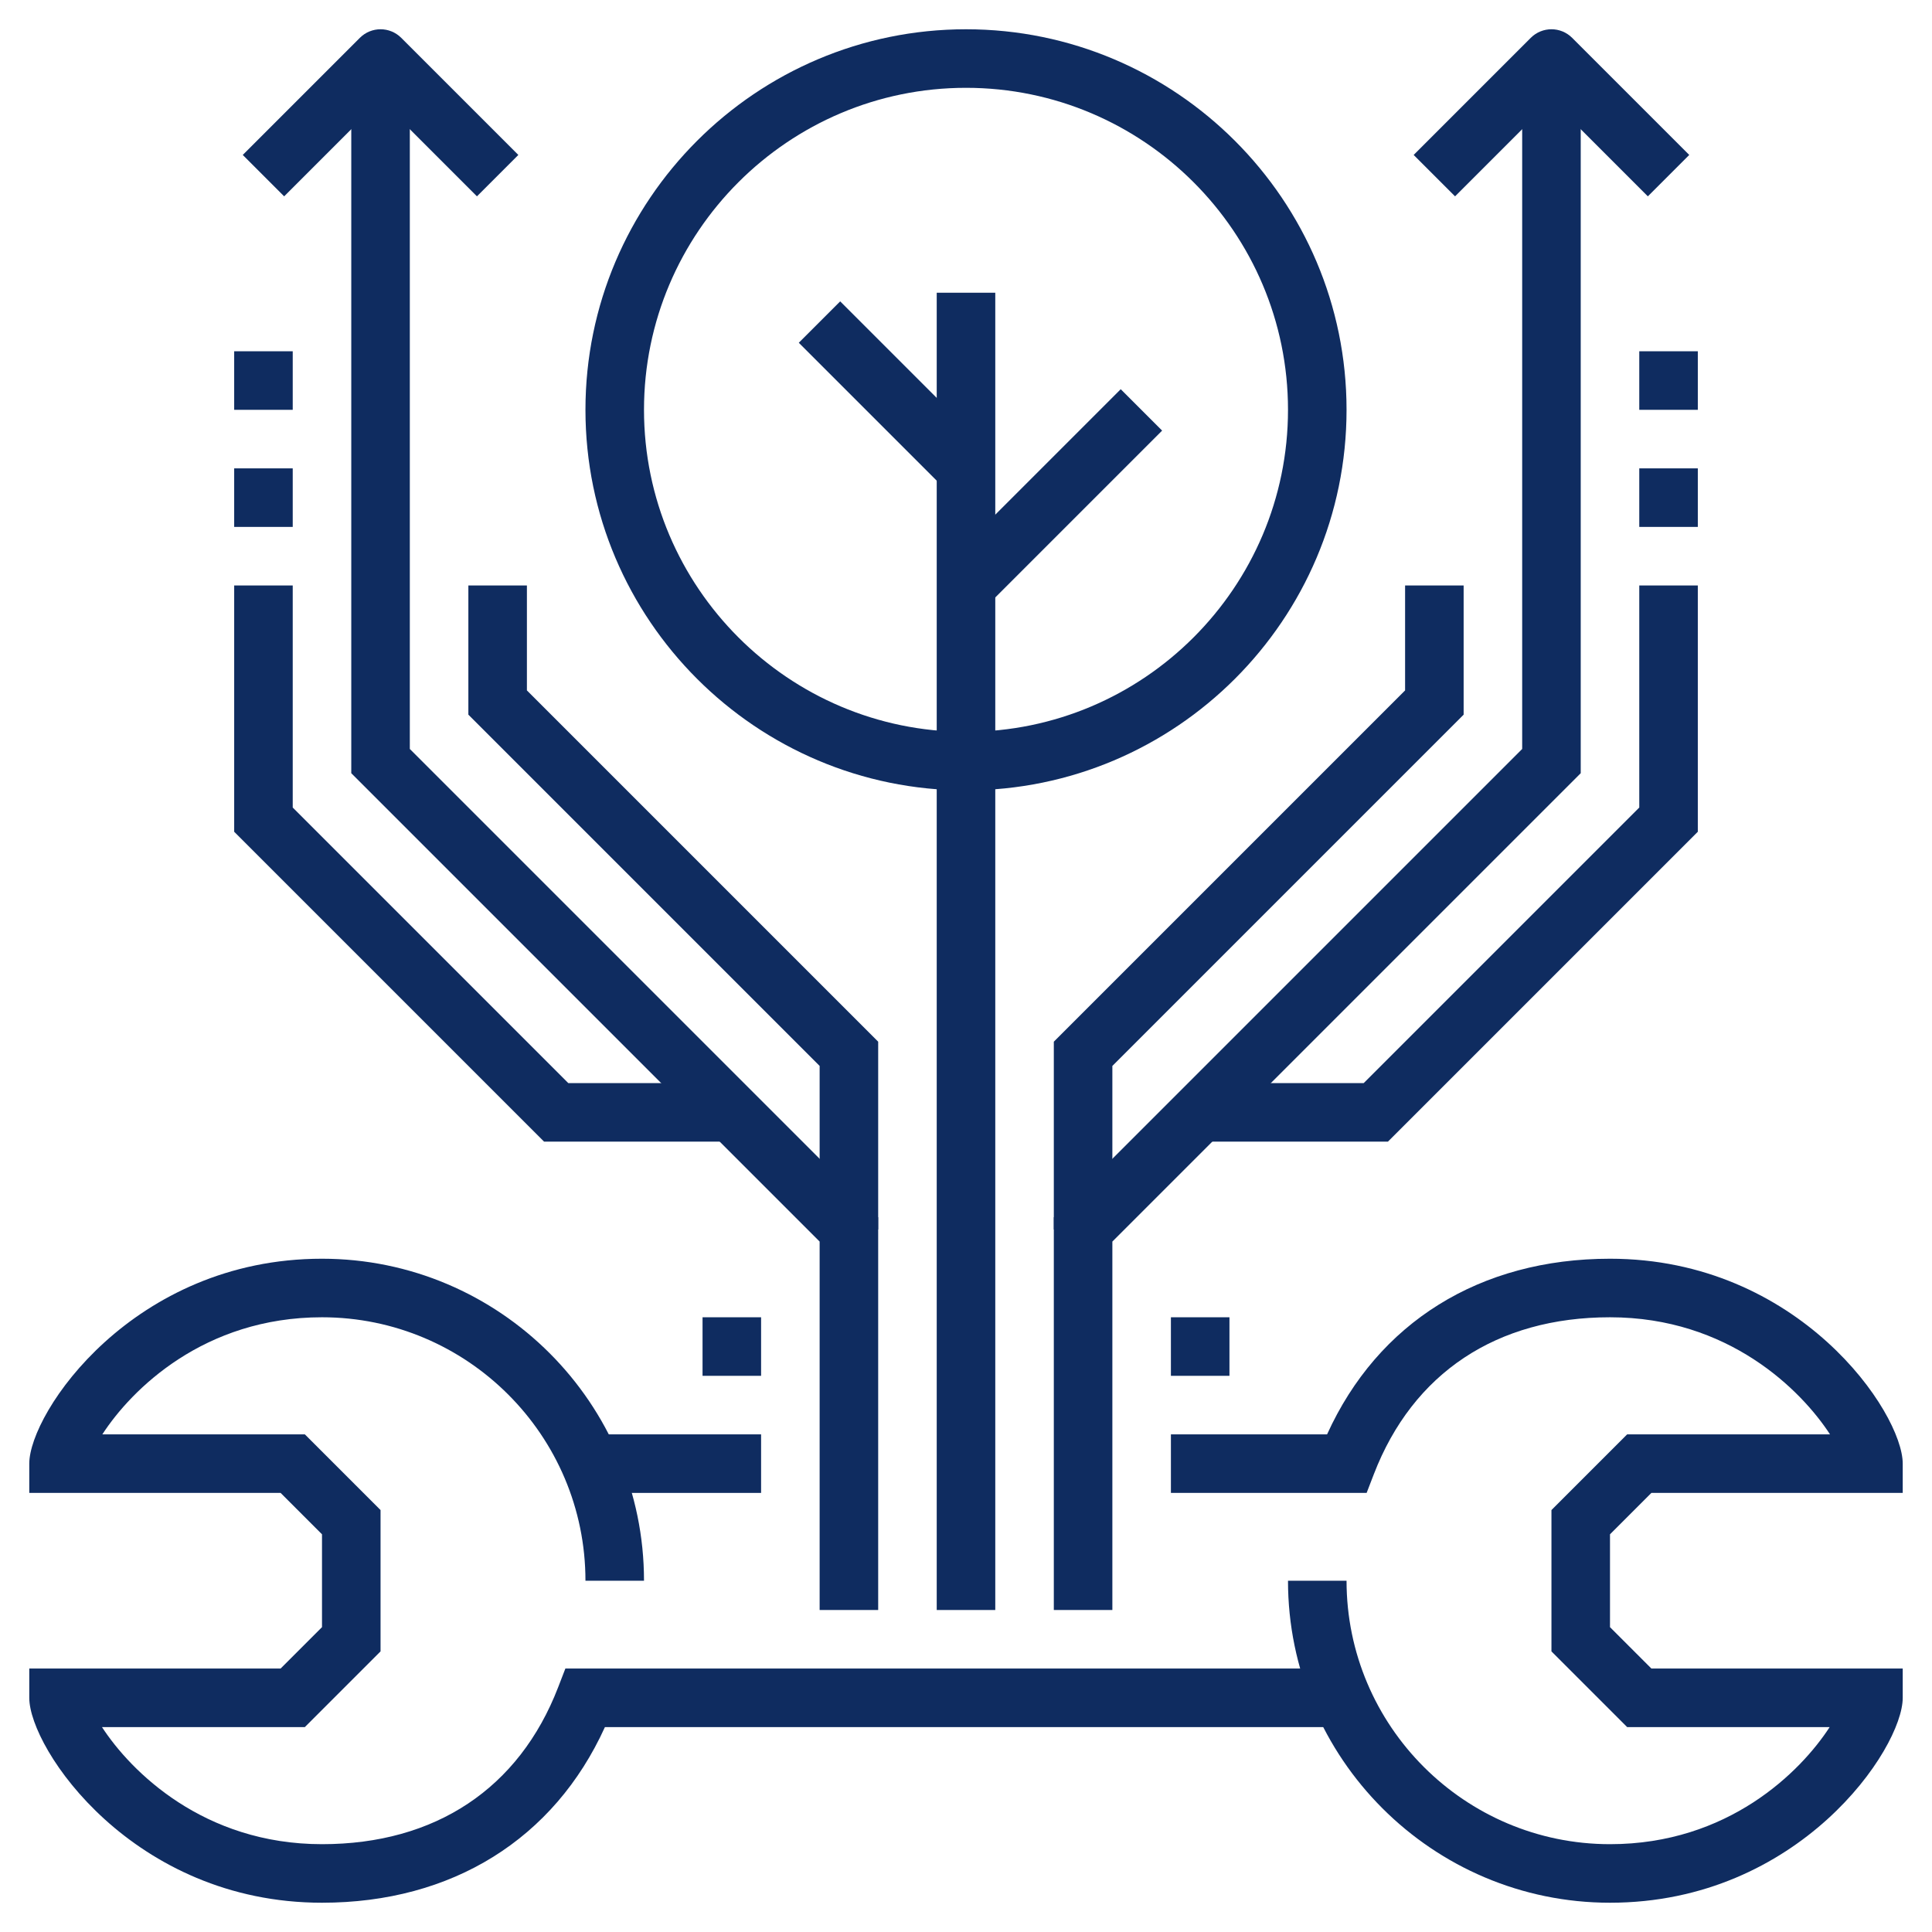 <?xml version="1.0" encoding="utf-8"?>
<!-- Generator: Adobe Illustrator 27.1.1, SVG Export Plug-In . SVG Version: 6.00 Build 0)  -->
<svg version="1.2" baseProfile="tiny" xmlns="http://www.w3.org/2000/svg" xmlns:xlink="http://www.w3.org/1999/xlink" x="0px"
	 y="0px" viewBox="0 0 66 66" overflow="visible" xml:space="preserve">
<g id="Warstwa_1" display="none">
	<g display="inline">
		<g>
			<path fill="#0F2C60" d="M35,45H5c-2.206,0-4-1.794-4-4V7c0-2.206,1.794-4,4-4h44c2.206,0,4,1.794,4,4v8h-2V7c0-1.102-0.897-2-2-2
				H5C3.897,5,3,5.898,3,7v34c0,1.103,0.897,2,2,2h30V45z"/>
		</g>
		<g>
			<rect x="31" y="44" fill="#0F2C60" width="2" height="10"/>
		</g>
		<g>
			<rect x="21" y="44" fill="#0F2C60" width="2" height="10"/>
		</g>
		<g>
			<rect x="1" y="53" fill="#0F2C60" width="16" height="2"/>
		</g>
		<g>
			<rect x="2" y="35" fill="#0F2C60" width="33" height="2"/>
		</g>
		<g>
			<rect x="26" y="39" fill="#0F2C60" width="2" height="2"/>
		</g>
	</g>
	<g display="inline">
		<rect x="7" y="21" fill="#0F2C60" width="13" height="2"/>
	</g>
	<g display="inline">
		<rect x="22" y="21" fill="#0F2C60" width="13" height="2"/>
	</g>
	<g display="inline">
		<rect x="7" y="25" fill="#0F2C60" width="13" height="2"/>
	</g>
	<g display="inline">
		<rect x="22" y="25" fill="#0F2C60" width="13" height="2"/>
	</g>
	<g display="inline">
		<rect x="7" y="29" fill="#0F2C60" width="13" height="2"/>
	</g>
	<g display="inline">
		<rect x="22" y="29" fill="#0F2C60" width="13" height="2"/>
	</g>
	<g display="inline">
		<g>
			<g>
				<path fill="#0F2C60" d="M62,55H40c-1.654,0-3-1.346-3-3V20c0-1.654,1.346-3,3-3h22c1.654,0,3,1.346,3,3v32
					C65,53.654,63.654,55,62,55z M40,19c-0.551,0-1,0.448-1,1v32c0,0.552,0.449,1,1,1h22c0.551,0,1-0.448,1-1V20
					c0-0.552-0.449-1-1-1H40z"/>
			</g>
			<g>
				<rect x="49" y="49" fill="#0F2C60" width="4" height="2"/>
			</g>
		</g>
		<g>
			<path fill="#0F2C60" d="M59,29H43v-6h16V29z M45,27h12v-2H45V27z"/>
		</g>
		<g>
			<rect x="43" y="31" fill="#0F2C60" width="16" height="2"/>
		</g>
		<g>
			<rect x="43" y="35" fill="#0F2C60" width="16" height="2"/>
		</g>
		<g>
			<rect x="43" y="39" fill="#0F2C60" width="16" height="2"/>
		</g>
		<g>
			<rect x="43" y="43" fill="#0F2C60" width="16" height="2"/>
		</g>
	</g>
	<g display="inline">
		<g>
			<polygon fill="#0F2C60" points="35,19 7,19 7,9 47,9 47,15 45,15 45,11 9,11 9,17 35,17 			"/>
		</g>
	</g>
	<g display="inline">
		<rect x="1" y="57" fill="#0F2C60" width="64" height="2"/>
	</g>
	<g display="inline">
		<rect x="9" y="58" fill="#0F2C60" width="2" height="5"/>
	</g>
	<g display="inline">
		<rect x="15" y="58" fill="#0F2C60" width="2" height="5"/>
	</g>
	<g display="inline">
		<rect x="49" y="58" fill="#0F2C60" width="2" height="5"/>
	</g>
	<g display="inline">
		<rect x="55" y="58" fill="#0F2C60" width="2" height="5"/>
	</g>
	<g display="inline">
		<rect x="19" y="53" fill="#0F2C60" width="16" height="2"/>
	</g>
	<g display="inline">
		<rect x="11" y="13" fill="#0F2C60" width="2" height="2"/>
	</g>
	<g display="inline">
		<rect x="15" y="13" fill="#0F2C60" width="2" height="2"/>
	</g>
	<g display="inline">
		<rect x="19" y="13" fill="#0F2C60" width="2" height="2"/>
	</g>
	<g display="inline">
		<rect x="23" y="13" fill="#0F2C60" width="2" height="2"/>
	</g>
	<g display="inline">
		<rect x="27" y="13" fill="#0F2C60" width="2" height="2"/>
	</g>
</g>
<g id="Warstwa_2">
	<g>
		<g>
			<path fill="#0F2C60" d="M55,65c-6.065,0-11-4.935-11-11h2c0,4.962,4.038,9,9,9c4.031,0,6.509-2.466,7.504-4h-6.918L53,56.414
				v-4.828L55.586,49h6.93c-0.985-1.513-3.467-4-7.516-4c-3.869,0-6.734,1.903-8.067,5.359L46.686,51H40v-2h5.335
				c1.737-3.824,5.222-6,9.665-6c6.454,0,10,5.257,10,7v1h-8.586L55,52.414v3.172L56.414,57H65v1C65,59.742,61.454,65,55,65z"/>
		</g>
		<g>
			<rect x="20" y="49" fill="#0F2C60" width="6" height="2"/>
		</g>
		<g>
			<path fill="#0F2C60" d="M11,65c-6.454,0-10-5.258-10-7v-1h8.586L11,55.586v-3.172L9.586,51H1v-1c0-1.743,3.546-7,10-7
				c6.065,0,11,4.935,11,11h-2c0-4.963-4.038-9-9-9c-4.031,0-6.509,2.466-7.504,4h6.918L13,51.586v4.828L10.414,59h-6.93
				c0.985,1.513,3.467,4,7.516,4c3.869,0,6.734-1.903,8.067-5.36L19.314,57H46v2H20.665C18.928,62.823,15.442,65,11,65z"/>
		</g>
		<g>
			<path fill="#0F2C60" d="M33,27c-7.169,0-13-5.831-13-13c0-7.168,5.831-13,13-13s13,5.832,13,13C46,21.169,40.168,27,33,27z M33,3
				c-6.065,0-11,4.935-11,11s4.935,11,11,11s11-4.935,11-11S39.065,3,33,3z"/>
		</g>
		<g>
			<rect x="32" y="10" fill="#0F2C60" width="2" height="45"/>
		</g>
		<g>
			
				<rect x="29.5" y="9.964" transform="matrix(0.707 -0.707 0.707 0.707 -0.613 25.521)" fill="#0F2C60" width="2" height="7.071"/>
		</g>
		<g>
			
				<rect x="31.757" y="16" transform="matrix(0.707 -0.707 0.707 0.707 -1.477 30.435)" fill="#0F2C60" width="8.485" height="2"/>
		</g>
		<g>
			<g>
				<polygon fill="#0F2C60" points="38,55 36,55 36,41.586 52,25.586 52,2 54,2 54,26.414 38,42.414 				"/>
			</g>
			<g>
				<path fill="#0F2C60" d="M56.293,6.707L53,3.414l-3.293,3.293l-1.414-1.414l4-4c0.391-0.391,1.023-0.391,1.414,0l4,4
					L56.293,6.707z"/>
			</g>
			<g>
				<polygon fill="#0F2C60" points="47.414,39 41,39 41,37 46.586,37 56,27.586 56,20 58,20 58,28.414 				"/>
			</g>
			<g>
				<rect x="56" y="16" fill="#0F2C60" width="2" height="2"/>
			</g>
			<g>
				<rect x="56" y="12" fill="#0F2C60" width="2" height="2"/>
			</g>
			<g>
				<polygon fill="#0F2C60" points="38,42 36,42 36,35.586 48,23.586 48,20 50,20 50,24.414 38,36.414 				"/>
			</g>
		</g>
		<g>
			<g>
				<polygon fill="#0F2C60" points="30,55 28,55 28,42.414 12,26.414 12,2 14,2 14,25.586 30,41.586 				"/>
			</g>
			<g>
				<path fill="#0F2C60" d="M16.293,6.707L13,3.414L9.707,6.707L8.293,5.293l4-4c0.391-0.391,1.023-0.391,1.414,0l4,4L16.293,6.707z
					"/>
			</g>
			<g>
				<polygon fill="#0F2C60" points="25,39 18.586,39 8,28.414 8,20 10,20 10,27.586 19.414,37 25,37 				"/>
			</g>
			<g>
				<rect x="8" y="16" fill="#0F2C60" width="2" height="2"/>
			</g>
			<g>
				<rect x="8" y="12" fill="#0F2C60" width="2" height="2"/>
			</g>
			<g>
				<polygon fill="#0F2C60" points="30,42 28,42 28,36.414 16,24.414 16,20 18,20 18,23.586 30,35.586 				"/>
			</g>
		</g>
		<g>
			<rect x="24" y="45" fill="#0F2C60" width="2" height="2"/>
		</g>
		<g>
			<rect x="40" y="45" fill="#0F2C60" width="2" height="2"/>
		</g>
	</g>
</g>
</svg>
